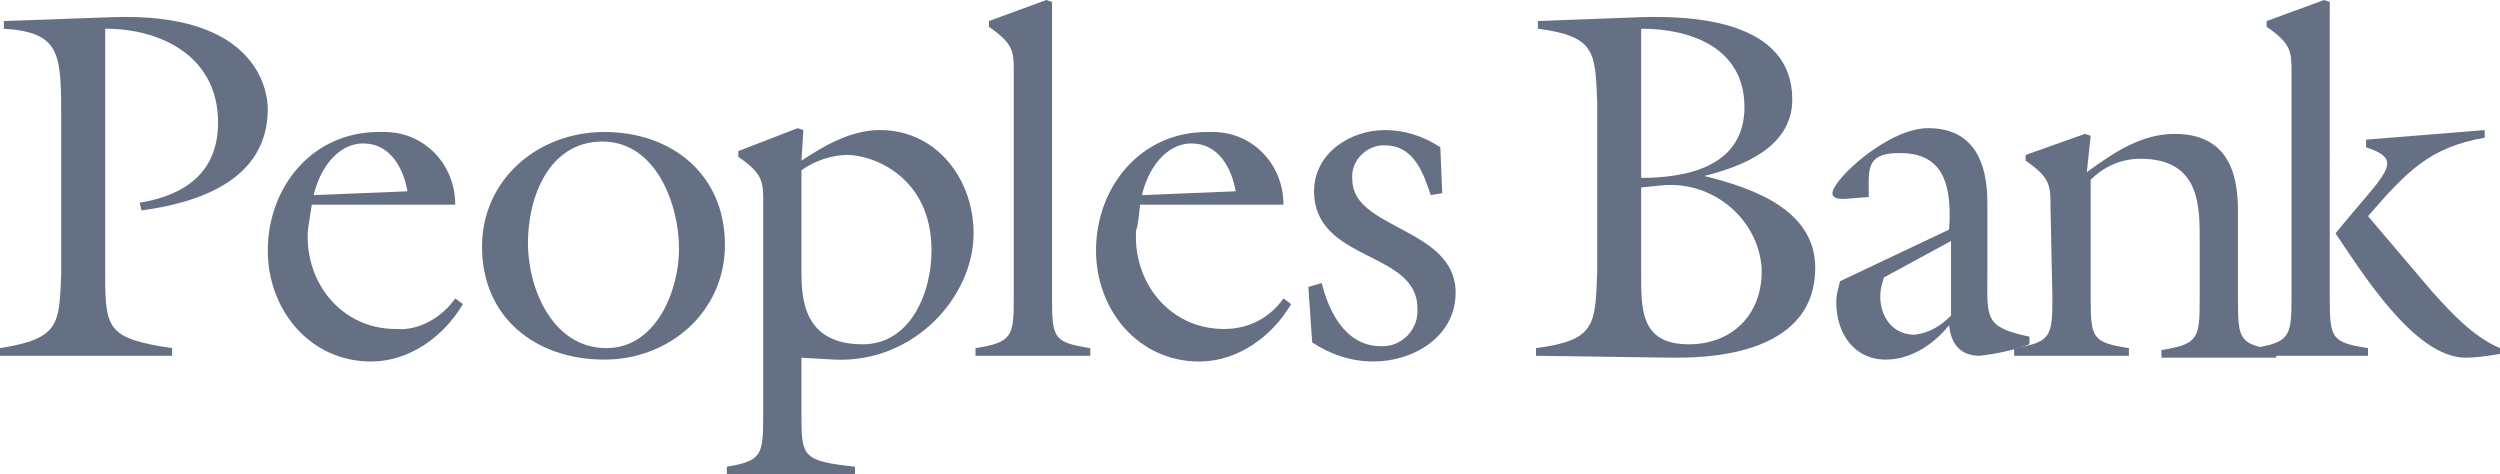 <?xml version="1.0" encoding="utf-8"?>
<!-- Generator: Adobe Illustrator 27.9.0, SVG Export Plug-In . SVG Version: 6.00 Build 0)  -->
<svg version="1.1" id="Layer_2_00000132075133384540387790000005181569609760941967_"
	 xmlns="http://www.w3.org/2000/svg" xmlns:xlink="http://www.w3.org/1999/xlink" x="0px" y="0px" viewBox="0 0 130.7 24.8"
	 style="enable-background:new 0 0 130.7 24.8;" xml:space="preserve">
<style type="text/css">
	.st0{fill:#667085;}
	.st1{fill-rule:evenodd;clip-rule:evenodd;fill:#667085;}
</style>
<g id="Layer_1-2">
	<g id="Capa_2">
		<g id="Layer_1-3">
			<path class="st0" d="M0.2,1.5c3,0.2,3,1.3,3,4.8v8C3.1,17,3.1,17.7,0,18.2v0.4h9v-0.4c-3.4-0.5-3.5-1-3.5-3.9V1.5
				c3,0,5.9,1.5,5.9,4.9c0,2.6-1.7,3.8-4.1,4.2L7.4,11c3-0.4,6.6-1.6,6.6-5.3c0-1-0.6-5.1-8.2-4.8L0.2,1.1V1.5L0.2,1.5z"/>
			<path class="st1" d="M16.4,10.2c0.3-1.3,1.2-2.7,2.6-2.7s2.1,1.3,2.3,2.5C21.4,10,16.4,10.2,16.4,10.2z M16.3,10.7h7.5
				c0-2.1-1.6-3.8-3.7-3.8h-0.3c-3.5,0-5.8,2.9-5.8,6.2c0,3.1,2.2,5.8,5.4,5.8c2,0,3.8-1.3,4.8-3l-0.4-0.3c-0.7,1-1.9,1.7-3.1,1.6
				c-2.9,0-4.8-2.5-4.6-5.2L16.3,10.7C16.3,10.7,16.3,10.7,16.3,10.7z"/>
			<path class="st1" d="M37.9,12.8c0-3.7-2.8-5.9-6.3-5.9s-6.4,2.5-6.4,6c0,3.7,2.8,5.9,6.4,5.9C35,18.8,37.9,16.3,37.9,12.8z
				 M35.5,13c0,2.2-1.2,5.2-3.8,5.2c-2.8,0-4.1-3.1-4.1-5.5s1.1-5.3,3.9-5.3S35.5,10.7,35.5,13L35.5,13z"/>
			<path class="st1" d="M41.9,18.7l1.7,0.1c4.2,0.2,7.3-3.3,7.3-6.6c0-2.8-1.9-5.4-4.9-5.4c-1.5,0-2.9,0.8-4.1,1.6L42,6.8l-0.3-0.1
				l-3.1,1.2v0.3c1.3,0.9,1.3,1.3,1.3,2.4v11.2c0,2-0.1,2.3-1.9,2.6v0.4h6.7v-0.4c-2.7-0.3-2.8-0.5-2.8-2.6V18.7
				C41.9,18.7,41.9,18.7,41.9,18.7z M41.9,8.9c0.7-0.5,1.6-0.8,2.4-0.8c1.3,0,4.4,1.1,4.4,5c0,2.2-1.1,4.9-3.6,4.9
				c-3.1,0-3.2-2.4-3.2-3.8L41.9,8.9C41.9,8.9,41.9,8.9,41.9,8.9z"/>
			<path class="st0" d="M57,18.6v-0.4c-1.9-0.3-2-0.5-2-2.6V0.1L54.7,0l-3,1.1v0.3C53,2.3,53,2.7,53,3.8v11.8c0,2-0.1,2.3-2,2.6v0.4
				H57z"/>
			<path class="st1" d="M59.7,10.2c0.3-1.3,1.2-2.7,2.6-2.7s2.1,1.3,2.3,2.5C64.6,10,59.7,10.2,59.7,10.2z M59.6,10.7h7.5
				c0-2.1-1.6-3.8-3.7-3.8h-0.3c-3.5,0-5.8,2.9-5.8,6.2c0,3.1,2.2,5.8,5.4,5.8c2,0,3.8-1.3,4.8-3l-0.4-0.3c-0.7,1-1.8,1.6-3.1,1.6
				c-2.9,0-4.8-2.5-4.6-5.2C59.5,11.9,59.6,10.7,59.6,10.7z"/>
			<path class="st0" d="M75.3,7.7c-0.9-0.6-1.9-0.9-2.9-0.9c-1.8,0-3.7,1.2-3.7,3.2c0,3.7,5.4,3.1,5.4,6.1c0.1,1.1-0.8,2-1.8,2h-0.1
				c-1.8,0-2.7-1.7-3.1-3.3L68.4,15l0.2,2.9c0.9,0.6,2,1,3.2,1c2.1,0,4.3-1.3,4.3-3.6c0-3.4-5.4-3.3-5.4-5.9
				c-0.1-0.9,0.6-1.7,1.5-1.8h0.2c1.5,0,2,1.4,2.4,2.6l0.6-0.1L75.3,7.7C75.3,7.7,75.3,7.7,75.3,7.7z"/>
			<path class="st1" d="M85.8,1.5c2.6,0,5.4,1,5.4,4.1s-3,3.7-5.4,3.7V1.5z M85.8,9.8l1-0.1c2.7-0.3,5.1,1.7,5.3,4.3v0.2
				c0,2.3-1.6,3.8-3.8,3.8c-2.6,0-2.5-1.9-2.5-3.9V9.8L85.8,9.8z M89.1,9.2c2-0.5,4.6-1.5,4.6-4c0-4.1-5.1-4.4-8-4.3l-5.3,0.2v0.4
				c3,0.4,3,1.2,3.1,3.8v9c-0.1,2.7-0.1,3.5-3.2,3.9v0.4l7.1,0.1c1.3,0,7.5,0.1,7.5-4.7C94.9,10.9,91.5,9.8,89.1,9.2
				C89.1,9.2,89.1,9.2,89.1,9.2z"/>
			<path class="st1" d="M102,12.6v3.9c-0.5,0.5-1.1,0.9-1.9,1c-1.2,0-1.8-1-1.8-2c0-0.4,0.1-0.7,0.2-1L102,12.6
				C102,12.6,102,12.6,102,12.6z M96.2,14.7c-0.1,0.4-0.2,0.7-0.2,1.1c0,1.6,0.9,3,2.6,3c1.3,0,2.5-0.8,3.3-1.8
				c0.1,1,0.6,1.6,1.6,1.6c0.9-0.1,1.8-0.3,2.6-0.6v-0.4c-2.4-0.5-2.2-1-2.2-3.3v-3.7c0-2.1-0.7-3.9-3.1-3.9c-2.1,0-5,2.7-5,3.4
				c0,0.3,0.4,0.3,0.6,0.3l1.3-0.1c0-1.4-0.2-2.3,1.6-2.3c2,0,2.8,1.2,2.6,4L96.2,14.7C96.2,14.7,96.2,14.7,96.2,14.7z"/>
			<path class="st0" d="M107.3,15.6c0,2-0.1,2.3-2,2.6v0.4h6v-0.4c-1.9-0.3-2-0.5-2-2.6V9.4c0.7-0.7,1.6-1.1,2.6-1.1
				c3.2,0,3.1,2.6,3.1,4.4v3c0,2-0.1,2.3-2,2.6v0.4h6v-0.4c-1.9-0.3-2-0.5-2-2.6v-4.6c0-1.5-0.2-4.1-3.3-4.1c-1.7,0-3.1,0.9-4.6,2
				l0.2-1.9L109,7l-3.1,1.1v0.3c1.3,0.9,1.3,1.3,1.3,2.4L107.3,15.6C107.3,15.6,107.3,15.6,107.3,15.6z"/>
			<path class="st1" d="M121.8,0.1L121.5,0l-3,1.1v0.3c1.3,0.9,1.3,1.3,1.3,2.4v11.8c0,2-0.1,2.3-2,2.6v0.4h6v-0.4
				c-1.9-0.3-2-0.5-2-2.6V0.1L121.8,0.1z M123.7,7.3v0.4c2.1,0.7,1,1.3-1.6,4.5c1.3,1.9,4.1,6.5,6.8,6.5c0.6,0,1.2-0.1,1.8-0.2v-0.3
				c-1.4-0.6-2.5-1.8-3.5-2.9l-3.4-4c2-2.3,3.2-3.6,6.1-4.1V6.8L123.7,7.3C123.7,7.3,123.7,7.3,123.7,7.3z"/>
		</g>
	</g>
</g>
</svg>

